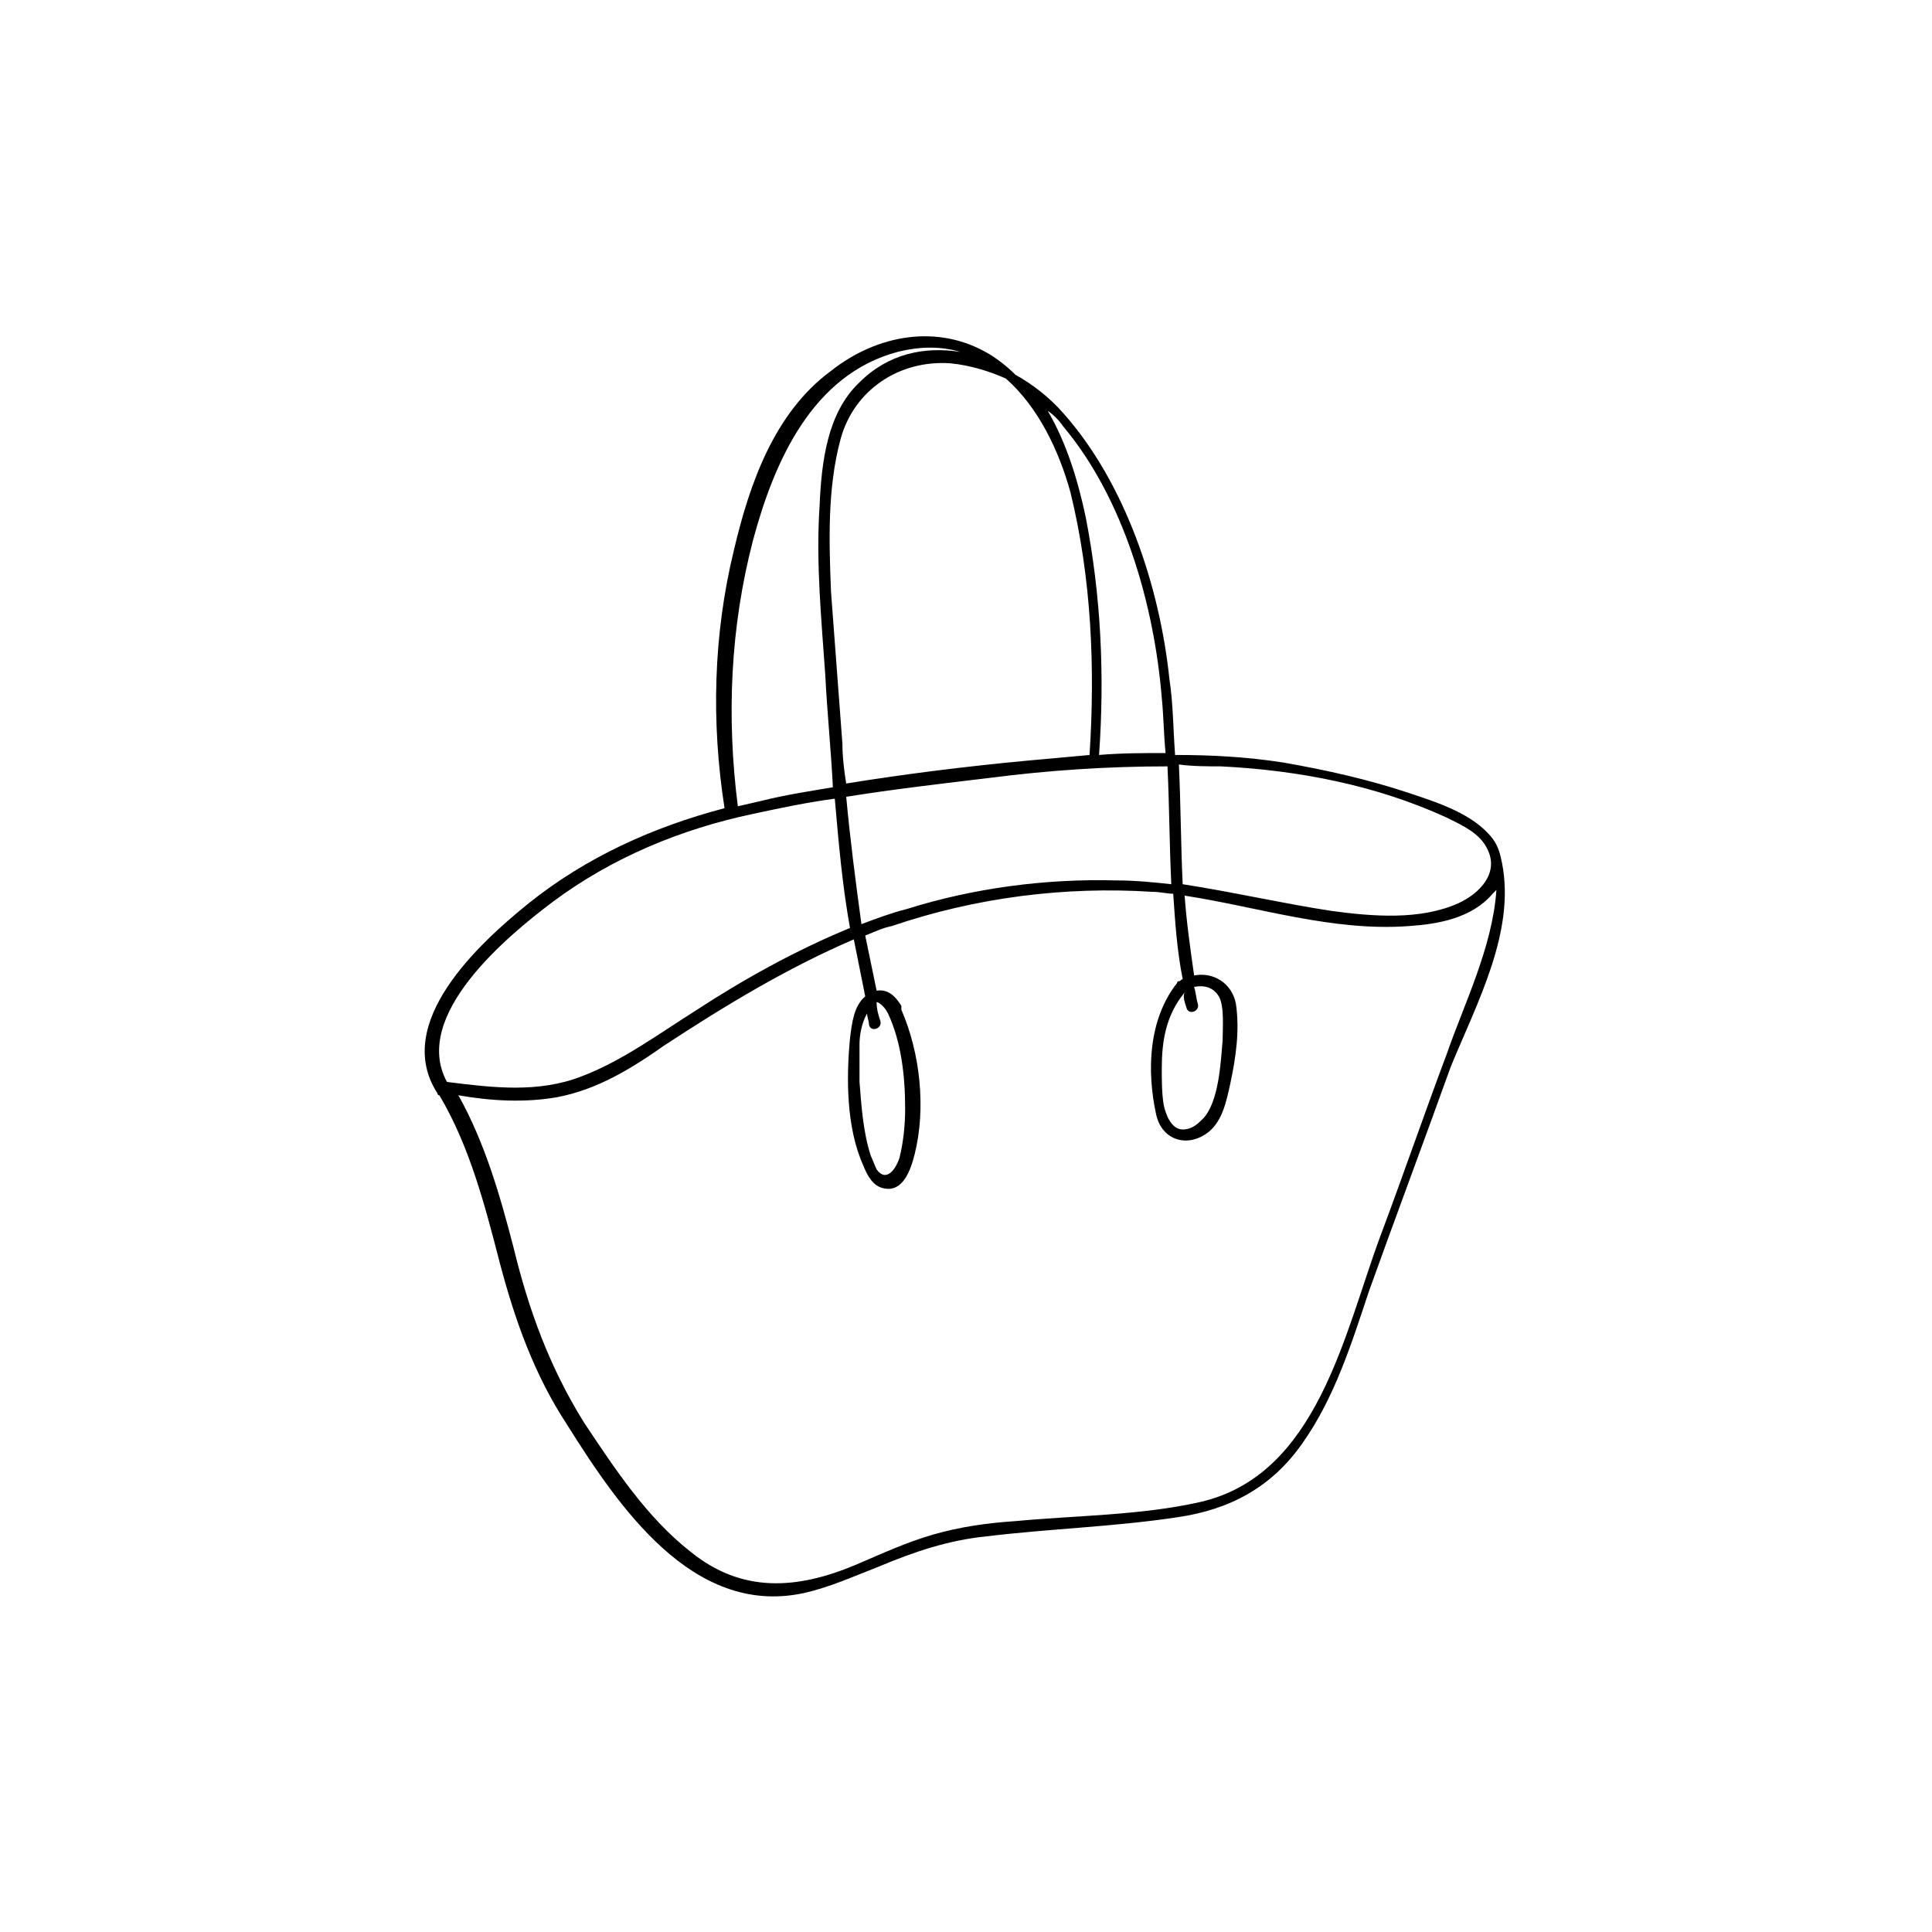 <?xml version="1.0" encoding="UTF-8"?>
<!-- Uploaded to: SVG Find, www.svgrepo.com, Generator: SVG Find Mixer Tools -->
<svg fill="#000000" width="800px" height="800px" version="1.1" viewBox="144 144 512 512" xmlns="http://www.w3.org/2000/svg">
 <path d="m542.07 372.79v0c-0.504-2.519-1.008-4.535-2.519-6.551-5.039-6.551-14.609-9.574-22.168-12.09-10.578-3.527-21.664-6.047-33.25-8.062-9.574-1.512-19.145-2.016-28.719-2.016-0.504-6.551-0.504-13.602-1.512-20.152-2.519-24.184-11.586-51.891-28.215-70.535-3.527-4.031-8.062-7.559-12.594-10.078-2.016-2.016-4.535-4.031-7.055-5.543-13.602-8.062-29.727-5.039-41.816 4.535-15.113 11.082-21.664 30.23-25.695 47.359-5.543 22.672-6.047 45.848-2.519 68.52-19.145 5.039-36.777 13.098-51.891 25.191-13.098 10.578-36.273 31.738-24.184 50.383 0 0 0 0.504 0.504 0.504 8.062 13.602 12.09 29.223 16.121 44.84 4.031 15.113 9.07 29.223 17.633 42.32 13.602 21.664 33.25 50.883 62.473 44.84 7.055-1.512 13.602-4.535 20.152-7.055 9.574-4.031 18.641-7.055 28.719-8.062 16.625-2.016 33.754-2.519 50.383-5.039 14.105-2.016 25.191-8.062 33.25-19.648 8.566-12.09 13.098-26.703 17.633-40.305 7.055-19.648 14.609-39.801 21.664-59.449 7.055-17.129 17.129-35.77 13.605-53.906zm-74.566-25.695c20.656 1.008 41.312 5.039 59.953 13.602 4.031 2.016 8.566 4.031 10.578 8.062 3.527 6.551-2.016 12.09-7.559 14.609-10.078 4.535-22.672 3.527-33.754 2.016-13.098-2.016-26.199-5.039-39.297-7.055-0.504-10.578-0.504-21.16-1.008-31.738 3.531 0.504 7.559 0.504 11.086 0.504zm-100.26-6.043c-1.008-13.602-2.016-26.703-3.023-40.305-0.504-13.098-1.008-27.207 2.519-40.305 3.527-13.098 15.617-21.16 29.223-20.152 5.039 0.504 10.078 2.016 14.609 4.031 8.566 7.559 14.105 19.145 17.129 30.23 5.543 22.672 6.551 46.352 5.039 69.527-5.543 0.504-11.082 1.008-16.625 1.512-16.121 1.512-32.242 3.527-47.863 6.047-0.504-3.031-1.008-7.062-1.008-10.586zm39.297 9.066c15.617-2.016 31.234-3.023 46.855-3.023 0.504 10.578 0.504 20.656 1.008 31.234-4.535-0.504-9.574-1.008-14.609-1.008-18.641-0.504-37.785 2.016-55.418 7.559-4.031 1.008-8.062 2.519-12.09 4.031-1.512-11.082-3.023-22.672-4.031-33.754 12.594-2.016 25.691-3.527 38.285-5.039zm19.145-93.203c16.121 19.145 24.184 47.359 26.199 72.043 0.504 5.039 0.504 9.574 1.008 14.609-6.047 0-11.586 0-17.633 0.504 1.512-21.16 0.504-42.32-3.527-62.977-2.016-9.574-5.039-19.648-10.078-28.215 1.512 1.012 3.023 2.523 4.031 4.035zm-82.121 30.227c5.543-20.656 15.617-43.832 38.289-49.879 6.047-1.512 11.586-1.512 16.625 0-9.574-1.512-19.145 0.504-26.703 8.062-8.566 8.062-10.078 21.16-10.578 32.746-1.008 15.113 0.504 30.23 1.512 44.84 0.504 10.078 1.512 19.648 2.016 29.727-6.047 1.008-12.594 2.016-18.641 3.527-2.016 0.504-4.535 1.008-6.551 1.512-3.019-23.68-2.012-47.359 4.031-70.535zm-52.898 95.723c15.617-11.586 33.754-19.145 52.898-23.176 7.055-1.512 14.105-3.023 21.664-4.031 1.008 11.586 2.016 23.176 4.031 34.258-14.609 6.047-28.215 13.602-41.312 22.168-9.574 6.047-19.145 13.098-29.727 17.129-11.586 4.535-23.68 3.023-35.77 1.512-9.57-17.629 16.125-38.789 28.215-47.859zm236.79 40.305c-6.047 16.121-11.586 32.242-17.633 48.367-9.574 25.695-16.625 63.48-47.863 70.535-15.617 3.527-32.746 3.527-48.871 5.039-7.559 0.504-14.609 1.512-21.664 3.527-7.055 2.016-13.602 5.039-20.656 8.062-15.617 6.551-30.23 7.559-43.832-3.527-11.586-9.07-20.152-22.168-28.215-34.258-9.07-14.609-14.609-29.727-18.641-46.352-3.527-13.602-7.559-27.711-14.609-40.305 8.566 1.512 17.633 2.016 26.199 0.504 10.578-2.016 19.648-7.559 28.215-13.602 16.121-10.578 32.746-20.656 50.383-28.215 1.008 5.039 2.016 10.078 3.023 15.113-3.023 2.519-3.527 7.055-4.031 11.082-1.008 10.578-1.008 23.68 3.527 33.754 1.008 2.519 2.519 5.543 5.543 6.047 5.039 1.008 7.055-5.039 8.062-9.07 3.023-12.09 1.512-26.703-3.527-38.289v-0.504-0.504c-1.512-2.519-3.527-4.535-6.551-4.031-1.008-5.039-2.016-9.574-3.023-14.609 2.519-1.008 4.535-2.016 7.055-2.519 22.168-7.559 45.848-10.578 69.023-9.07 2.016 0 4.031 0.504 5.543 0.504 0.504 7.559 1.008 15.113 2.519 22.672-0.504 0-0.504 0.504-1.008 0.504 0 0-0.504 0-0.504 0.504-7.559 9.574-8.062 23.176-5.543 34.762 1.512 7.055 8.566 9.07 14.105 4.535 3.527-3.023 4.535-8.062 5.543-12.594 1.512-7.055 2.519-14.105 1.512-21.16-1.008-5.543-6.047-8.566-11.082-7.559-1.008-7.055-2.016-14.105-2.519-21.16 19.648 3.023 39.297 9.574 59.449 8.062 7.559-0.504 16.625-2.016 22.168-8.566l1.008-1.008c-1.012 15.117-8.57 30.23-13.105 43.328zm-148.12-10.578c3.527 7.559 4.535 16.625 4.535 25.191 0 4.535-0.504 9.07-1.512 13.098-1.008 3.023-3.527 6.551-6.047 3.023-0.504-1.008-1.008-2.519-1.512-3.527-2.016-6.047-2.519-13.098-3.023-19.648v-10.078c0-2.016 0.504-5.543 2.016-8.062 0 1.008 0.504 2.016 0.504 3.023 0.504 2.016 3.527 1.008 3.023-1.008-0.504-1.512-1.008-3.023-1.008-5.039 0.504 0.004 2.016 1.012 3.023 3.027zm79.098-1.512c0.504 2.016 3.527 1.008 3.023-1.008-0.504-1.512-0.504-3.023-1.008-4.535 2.519-0.504 5.039 0 6.551 2.519 1.512 2.519 1.008 8.566 1.008 11.586-0.504 6.047-1.008 16.121-5.039 20.656-1.512 1.512-3.023 3.023-5.543 3.023-3.023 0-4.535-4.031-5.039-6.551-0.504-3.023-0.504-6.551-0.504-9.574 0-7.055 1.008-14.105 6.047-20.152-0.504 1.012 0 2.523 0.504 4.035z"/>
</svg>